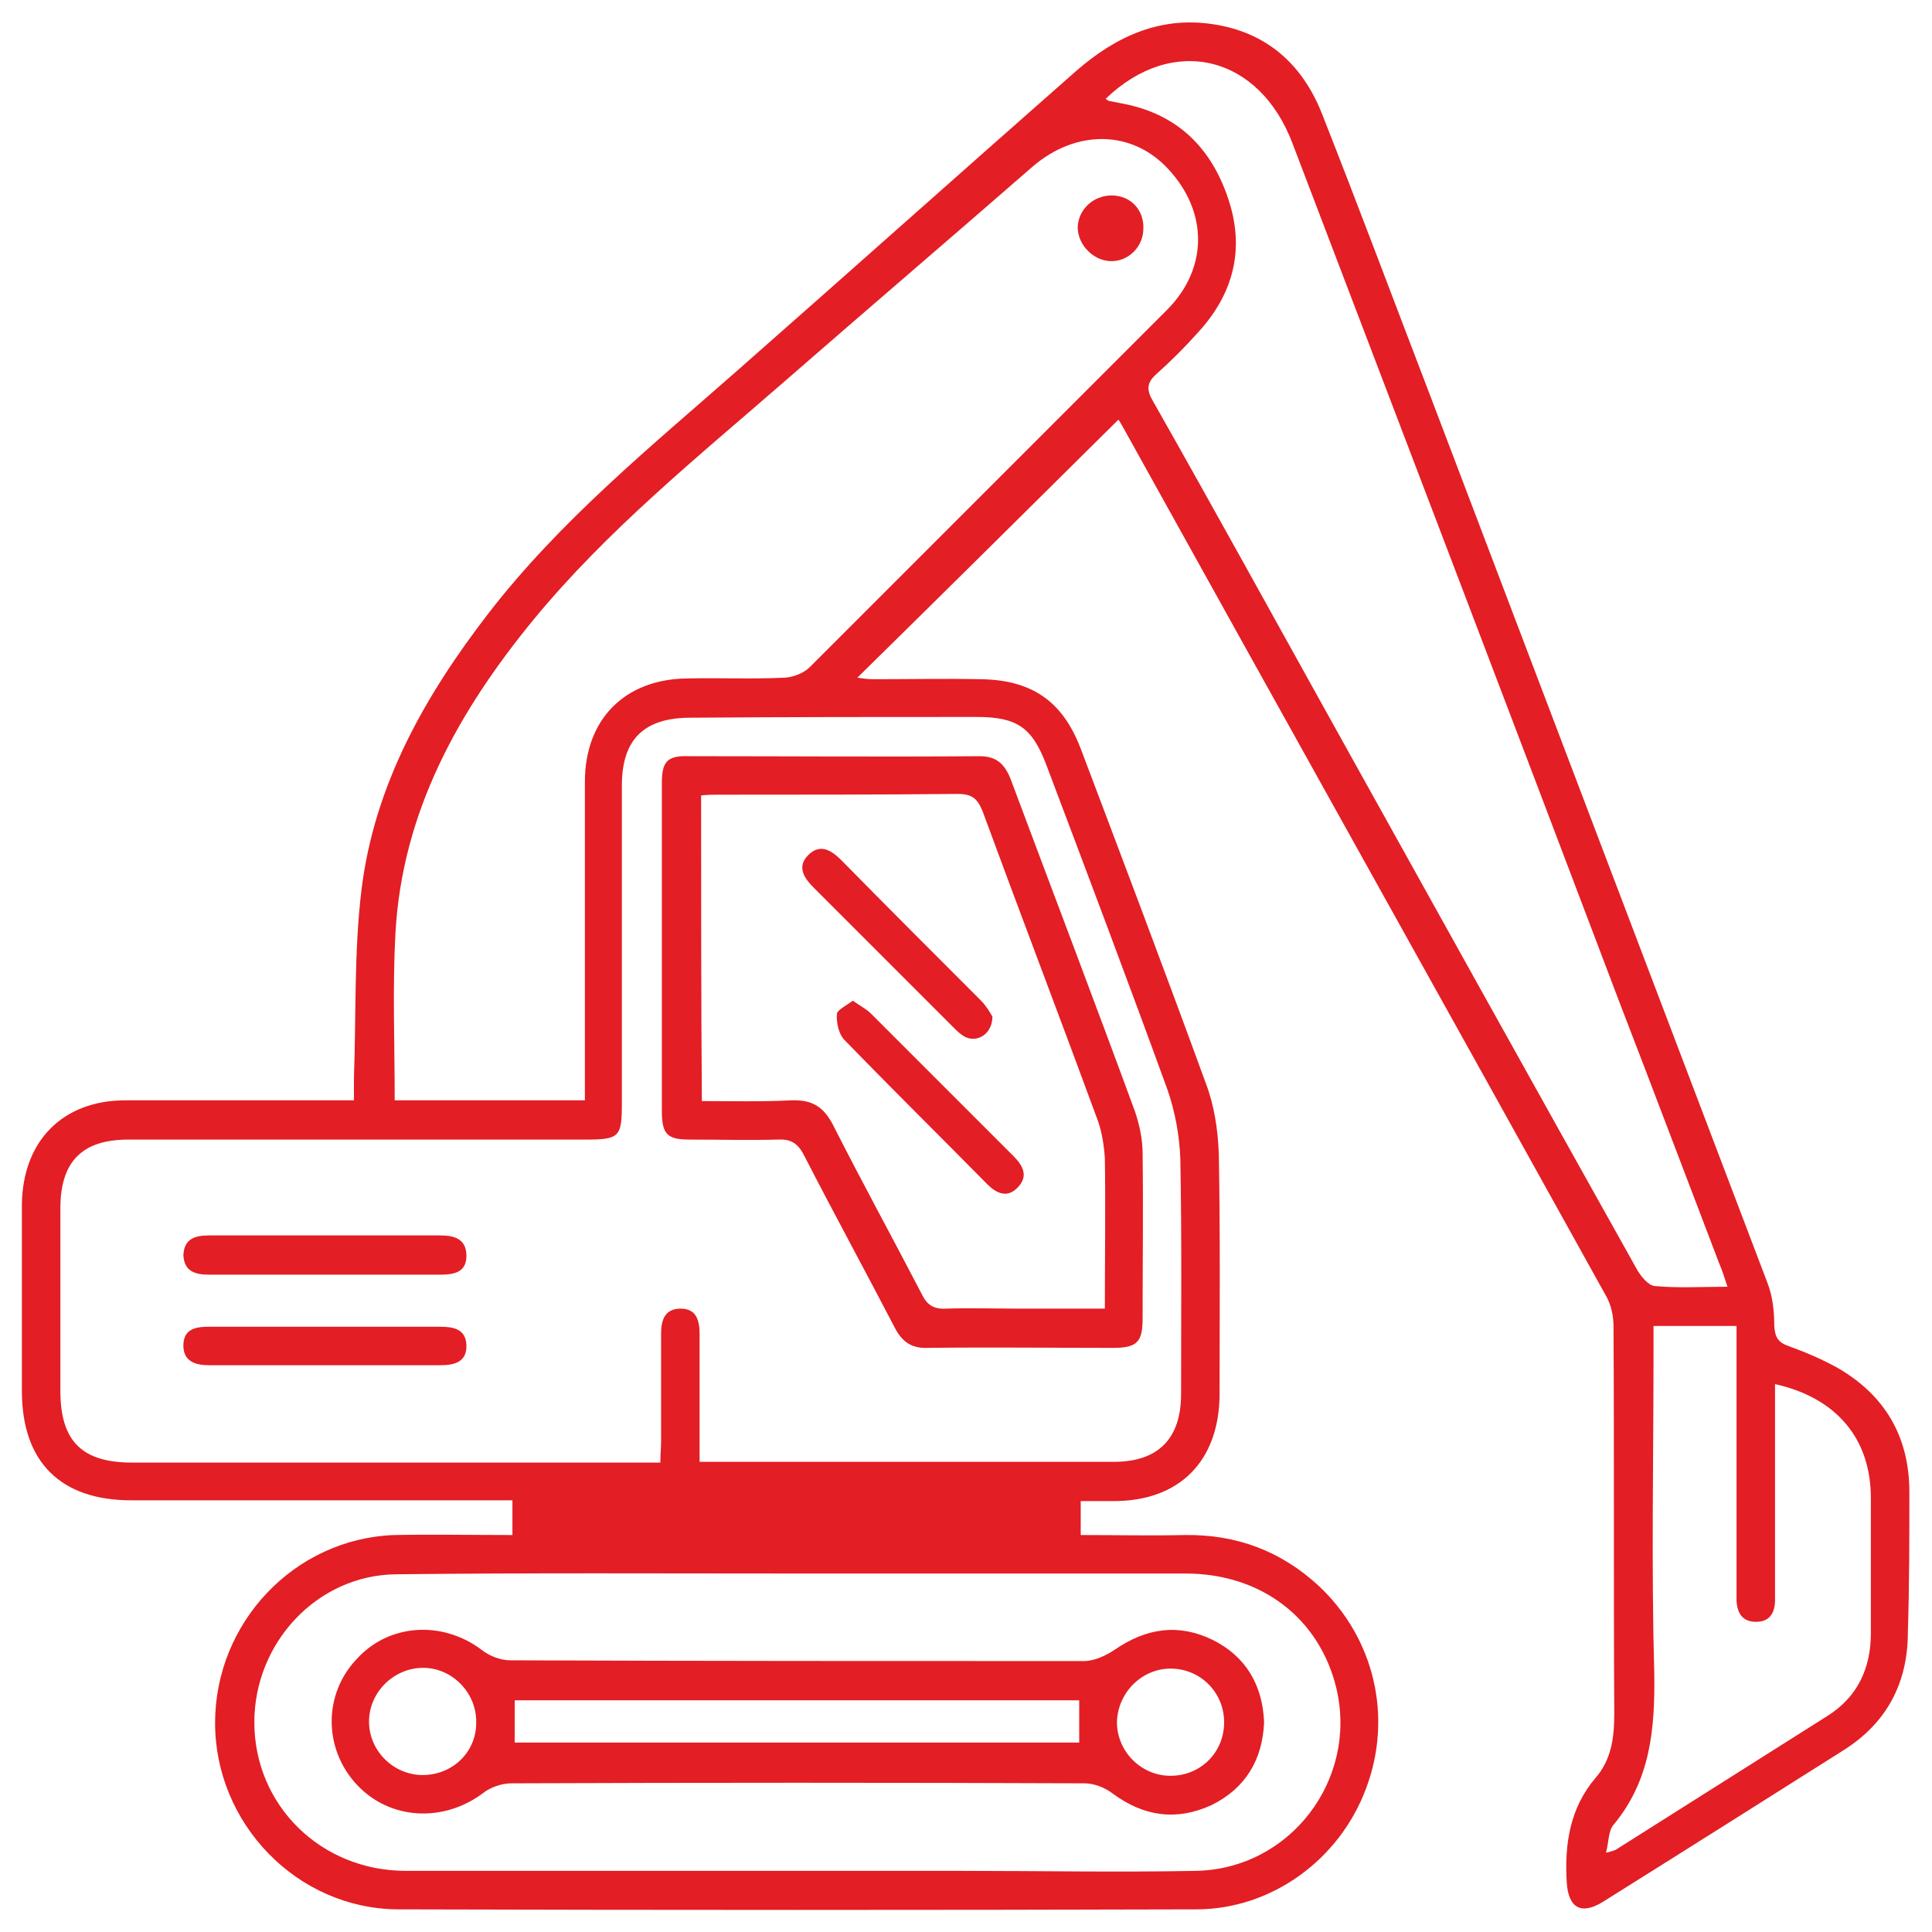 <?xml version="1.0" encoding="utf-8"?>
<!-- Generator: Adobe Illustrator 27.0.0, SVG Export Plug-In . SVG Version: 6.00 Build 0)  -->
<svg version="1.1" id="Layer_1" xmlns="http://www.w3.org/2000/svg" xmlns:xlink="http://www.w3.org/1999/xlink" x="0px" y="0px"
	 viewBox="0 0 256 256" style="enable-background:new 0 0 256 256;" xml:space="preserve">
<style type="text/css">
	.st0{fill:#E31E24;}
</style>
<g>
	<path class="st0" d="M253,197.7c0-7.4-3.3-12.9-9.6-16.5c-2-1.1-4.1-2-6.3-2.8c-1.5-0.5-1.9-1.2-2-2.7c0-1.9-0.2-3.9-0.9-5.7
		c-14.9-39.2-29.8-78.4-44.7-117.6c-4.8-12.5-9.5-25.1-14.4-37.5c-2.5-6.2-7-10.4-13.8-11.6c-7.3-1.3-13.3,1.4-18.7,6.1
		c-15,13.2-29.9,26.5-44.9,39.7C86.1,59.3,74.2,69,64.7,81.3c-8.4,10.9-15.1,22.7-16.8,36.6c-1,8.2-0.7,16.6-1,24.9c0,1,0,1.9,0,3
		c-10.4,0-20.3,0-30.3,0c-8.3,0-13.6,5.4-13.7,13.8c0,8.2,0,16.5,0,24.7c0,9.4,5.1,14.5,14.5,14.5c15.8,0,31.6,0,47.4,0
		c1,0,2,0,3.1,0c0,1.6,0,2.8,0,4.6c-5.4,0-10.6-0.1-15.7,0C39,203.9,28.5,215,28.5,228.3c0,13.3,10.8,24.6,24.2,24.7
		c35.3,0.1,70.6,0.1,105.8,0c10,0,19-6.6,22.5-16c3.6-9.5,1.1-20-6.3-26.9c-5-4.6-10.9-6.8-17.7-6.7c-4.6,0.1-9.1,0-13.8,0
		c0-1.6,0-2.9,0-4.5c1.6,0,3,0,4.4,0c8.7,0,13.9-5.3,14-14c0-10.6,0.1-21.3-0.1-31.9c-0.1-3.2-0.6-6.5-1.7-9.4
		c-5.4-14.8-11-29.6-16.6-44.4c-2.4-6.3-6.5-9.1-13.2-9.2c-4.8-0.1-9.5,0-14.3,0c-0.7,0-1.4-0.1-2.1-0.2
		c11.7-11.5,23.1-22.8,34.6-34.2c0.1,0.2,0.4,0.6,0.6,1c21.3,38.4,42.7,76.7,64,115.1c0.7,1.2,1,2.7,1,4.1c0.1,17.1,0,34.2,0.1,51.3
		c0,3.2-0.4,6.1-2.5,8.5c-3.4,4-4.1,8.8-3.8,13.8c0.2,3.4,1.9,4.4,4.8,2.6c10.7-6.7,21.3-13.4,31.9-20.1c5.7-3.6,8.5-8.9,8.5-15.6
		C253,210.1,253,203.9,253,197.7z M157.1,208.5c10.1,0,17.8,6,20,15.3c2.8,12.1-6.2,23.9-18.7,24.1c-10.3,0.2-20.6,0-30.9,0
		c-24.6,0-49.1,0-73.7,0c-11.3,0-20.1-8.7-20.1-19.7c0-10.5,8.3-19.5,18.8-19.6c17.8-0.2,35.5-0.1,53.3-0.1c0,0,0,0,0,0
		C122.9,208.5,140,208.5,157.1,208.5z M129.4,95c5.4,0,7.4,1.4,9.3,6.5c5.4,14.3,10.8,28.6,16,42.9c1,2.9,1.6,6.1,1.7,9.2
		c0.2,10.4,0.1,20.7,0.1,31.1c0,5.9-3,9-8.9,9c-17.4,0-34.9,0-52.3,0c-0.7,0-1.5,0-2.6,0c0-5.2,0-10.1,0-14.9c0-0.7,0-1.4,0-2
		c0-1.8-0.4-3.4-2.5-3.4c-2.1,0-2.6,1.5-2.6,3.3c0,4.8,0,9.5,0,14.3c0,0.8-0.1,1.7-0.1,2.8c-1.1,0-2,0-2.9,0c-22.4,0-44.7,0-67.1,0
		c-6.6,0-9.5-2.8-9.5-9.5c0-8.1,0-16.2,0-24.2c0-6.2,2.9-9.1,9-9.1c20.2,0,40.5,0,60.7,0c4.4,0,4.7-0.4,4.7-4.8c0-14,0-28.1,0-42.1
		c0-6.1,2.9-9,9.1-9C104.3,95,116.8,95,129.4,95z M107.3,88.4c-0.8,0.8-2.3,1.4-3.5,1.4c-4.2,0.2-8.5,0-12.8,0.1
		c-8.2,0.1-13.5,5.4-13.5,13.7c0,13.1,0,26.2,0,39.3c0,0.9,0,1.8,0,2.9c-8.6,0-16.9,0-25.2,0c0-7.5-0.3-14.9,0.1-22.2
		c0.9-16,8.3-29.3,18.3-41.5c9.8-11.9,21.7-21.5,33.3-31.6c10.9-9.5,21.9-18.9,32.8-28.4c5.8-5,13.2-4.9,18,0.3
		c5.3,5.7,5.3,13.2-0.2,18.7C138.8,56.9,123,72.7,107.3,88.4z M176.5,95.7c-7.9-14.2-15.7-28.4-23.7-42.5c-0.9-1.5-0.9-2.5,0.5-3.7
		c1.9-1.7,3.7-3.5,5.4-5.4c4.8-5.2,6.3-11.2,4-17.9c-2.3-6.8-6.9-11.2-14.1-12.5c-0.5-0.1-1-0.2-1.5-0.3c-0.2,0-0.3-0.1-0.6-0.3
		c8.9-8.6,20.4-5.8,24.8,6c14.5,38,29,76,43.4,114c4.4,11.4,8.7,22.8,13.1,34.3c0.4,0.9,0.7,1.9,1.1,3.1c-3.5,0-6.6,0.2-9.7-0.1
		c-0.8-0.1-1.8-1.3-2.3-2.2C203.3,143.9,189.9,119.8,176.5,95.7z M247.9,216.4c0,4.7-1.8,8.5-5.8,11c-9.3,5.9-18.7,11.8-28,17.7
		c-0.2,0.1-0.5,0.2-1.3,0.4c0.4-1.5,0.3-2.9,1-3.7c4.9-5.9,5.5-12.7,5.4-20c-0.4-14.3-0.1-28.6-0.1-42.8c0-1,0-2,0-3.3
		c3.6,0,7.2,0,11,0c0,0.9,0,1.8,0,2.7c0,10.6,0,21.3,0,31.9c0,0.6,0,1.2,0,1.8c0.1,1.7,0.8,2.8,2.6,2.8c1.8,0,2.5-1.2,2.5-2.9
		c0-6.9,0-13.8,0-20.7c0-2.6,0-5.2,0-7.9c8.1,1.8,12.7,7.2,12.7,15.1C247.9,204.5,247.9,210.4,247.9,216.4z"/>
	<path class="st0" d="M87.7,103.8c0,7.2,0,14.5,0,21.7c0,7.2,0,14.5,0,21.7c0,3.1,0.7,3.8,3.7,3.8c3.9,0,7.8,0.1,11.7,0
		c1.8-0.1,2.7,0.6,3.5,2.2c3.9,7.6,8,15.1,12,22.8c1,1.9,2.3,2.7,4.4,2.6c8.2-0.1,16.3,0,24.5,0c3.2,0,3.9-0.8,3.9-3.9
		c0-7.3,0.1-14.6,0-21.9c0-1.8-0.4-3.7-1-5.5c-5.4-14.7-11-29.4-16.5-44.1c-0.8-2-1.9-3-4.1-3c-12.8,0.1-25.7,0-38.5,0
		C88.4,100.1,87.7,100.9,87.7,103.8z M92.9,105.4c0.9-0.1,1.6-0.1,2.4-0.1c10.5,0,21.1,0,31.6-0.1c1.9,0,2.6,0.6,3.3,2.3
		c5,13.6,10.2,27.2,15.2,40.8c0.6,1.6,0.9,3.5,1,5.2c0.1,6.5,0,13,0,19.9c-3.9,0-7.6,0-11.3,0c-3.2,0-6.5-0.1-9.7,0
		c-1.7,0.1-2.6-0.5-3.3-2c-3.9-7.5-7.9-14.8-11.7-22.3c-1.3-2.5-2.8-3.4-5.6-3.3c-3.9,0.2-7.8,0.1-11.8,0.1
		C92.9,132.2,92.9,118.8,92.9,105.4z"/>
	<path class="st0" d="M27.7,168.9c5.1,0,10.2,0,15.3,0c5.1,0,10.2,0,15.3,0c1.9,0,3.6-0.3,3.5-2.7c-0.1-2.1-1.7-2.5-3.5-2.5
		c-10.2,0-20.4,0-30.6,0c-1.8,0-3.3,0.4-3.4,2.6C24.4,168.5,25.9,168.9,27.7,168.9z"/>
	<path class="st0" d="M58.3,175.8c-5.1,0-10.2,0-15.3,0s-10.2,0-15.3,0c-1.8,0-3.4,0.3-3.4,2.5c0,2.1,1.6,2.6,3.4,2.6
		c10.2,0,20.4,0,30.6,0c1.9,0,3.6-0.4,3.5-2.7C61.7,176.1,60.1,175.8,58.3,175.8z"/>
	<path class="st0" d="M147.3,25.9c-2.4,0-4.4,1.8-4.5,4.2c0,2.3,2,4.4,4.3,4.5c2.4,0.1,4.4-1.9,4.4-4.3
		C151.6,27.8,149.8,25.9,147.3,25.9z"/>
	<path class="st0" d="M67.6,220c-1.3,0-2.8-0.6-3.8-1.4c-5.2-3.9-12.3-3.5-16.6,1.3c-4.4,4.7-4.3,11.9,0.1,16.6
		c4.4,4.7,11.5,5,16.7,1.1c1-0.8,2.5-1.3,3.8-1.3c25.3-0.1,50.6-0.1,75.9,0c1.3,0,2.8,0.6,3.8,1.4c4.1,3,8.4,3.6,13,1.5
		c4.5-2.2,6.8-6,7-11c-0.2-4.9-2.4-8.7-6.8-10.9c-4.5-2.2-8.8-1.6-13,1.3c-1.2,0.8-2.7,1.5-4.1,1.5C118.2,220.1,92.9,220.1,67.6,220
		z M56,235.2c-3.8,0-7-3.1-7.1-6.9c-0.1-3.9,3.1-7.2,7-7.3c3.9-0.1,7.2,3.2,7.2,7.1C63.2,232.1,60,235.2,56,235.2z M155.3,221.1
		c3.9,0.1,7,3.3,6.9,7.3c-0.1,4-3.3,7-7.3,6.9c-3.8-0.1-6.9-3.3-6.9-7.1C148.1,224.2,151.4,221,155.3,221.1z M143,230.9
		c-24.8,0-49.8,0-74.8,0c0-1.9,0-3.6,0-5.6c25,0,49.9,0,74.8,0C143,227.2,143,229,143,230.9z"/>
	<path class="st0" d="M113,132.6c-0.8,0.6-2,1.2-2.1,1.7c-0.1,1.1,0.2,2.6,0.9,3.4c6.3,6.5,12.7,12.8,19,19.2c1.2,1.2,2.6,1.9,4,0.5
		c1.5-1.5,0.8-2.9-0.5-4.2c-6.3-6.3-12.6-12.6-18.9-18.9C114.8,133.7,114,133.3,113,132.6z"/>
	<path class="st0" d="M126.3,136.1c0.5,0.5,1,1,1.6,1.3c1.6,0.8,3.6-0.4,3.6-2.7c-0.3-0.5-0.8-1.4-1.5-2.1
		c-6.2-6.2-12.4-12.4-18.5-18.6c-1.3-1.3-2.8-2.3-4.4-0.7c-1.6,1.6-0.5,3.1,0.8,4.4C114.1,123.9,120.2,130,126.3,136.1z"/>
</g>
</svg>

